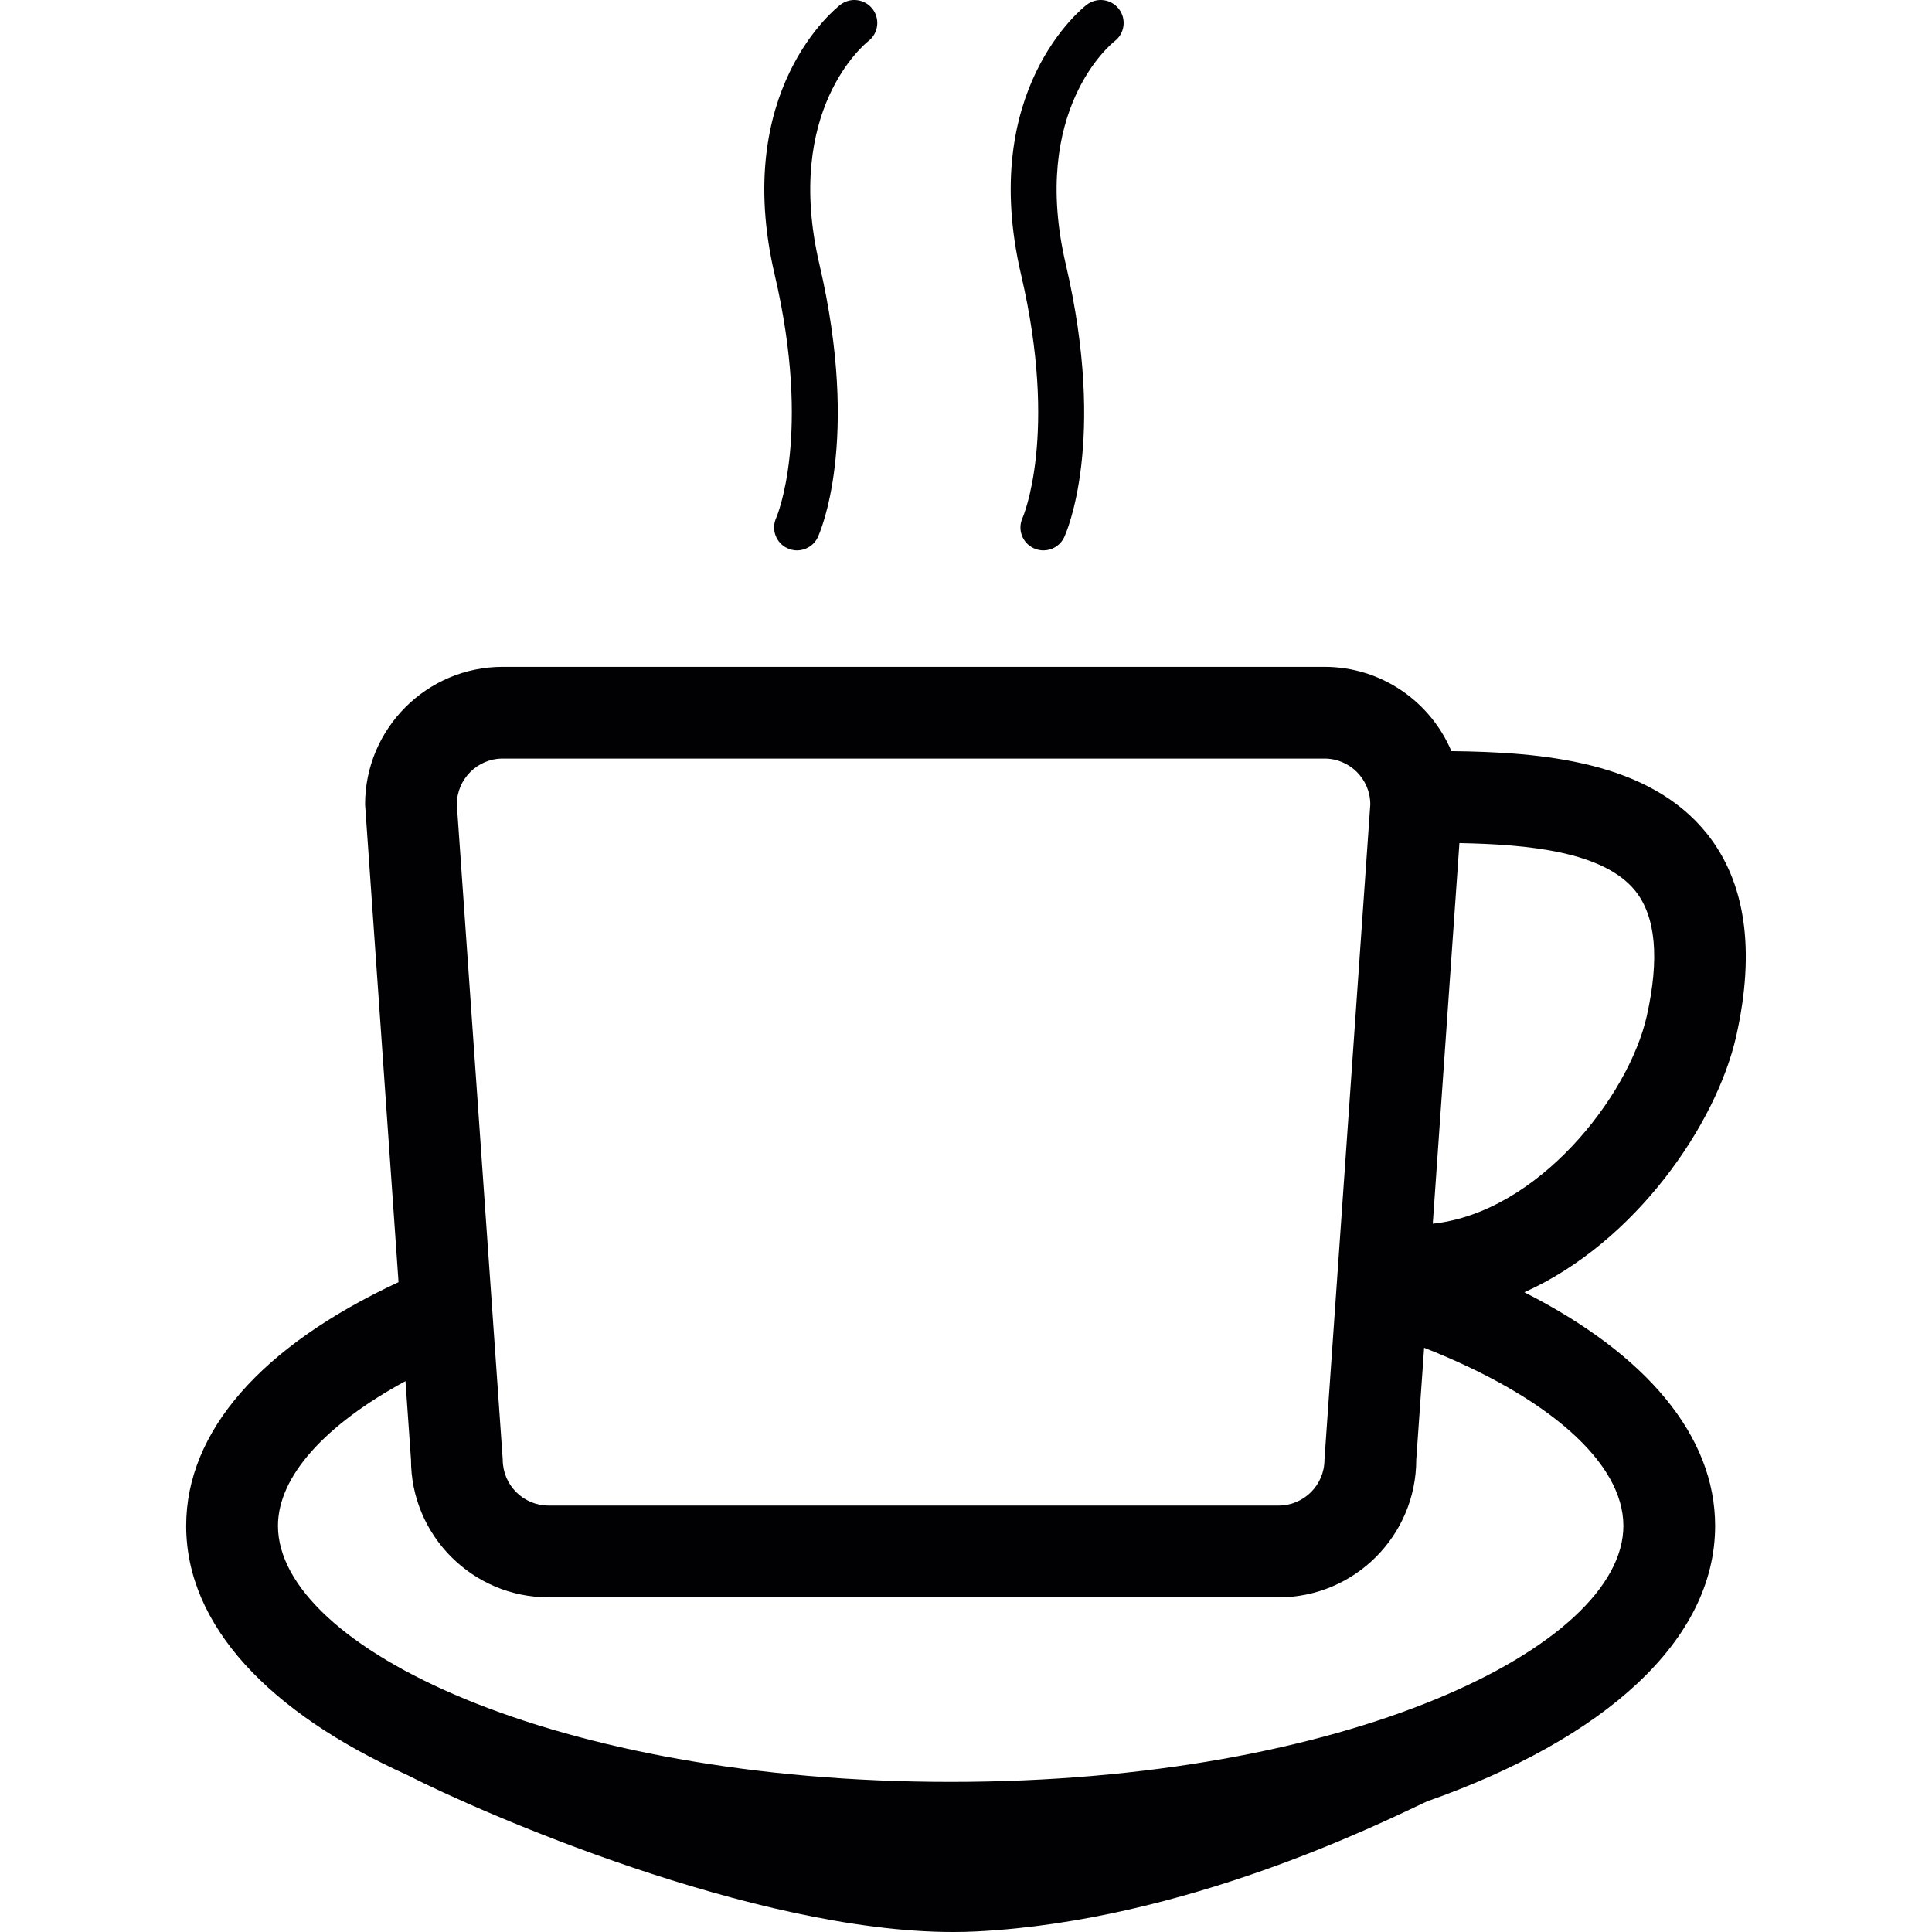 <?xml version="1.0" encoding="iso-8859-1"?>
<!-- Uploaded to: SVG Repo, www.svgrepo.com, Generator: SVG Repo Mixer Tools -->
<svg height="800px" width="800px" version="1.1" id="Capa_1" xmlns="http://www.w3.org/2000/svg" xmlns:xlink="http://www.w3.org/1999/xlink" 
	 viewBox="0 0 52.268 52.268" xml:space="preserve">
<g>
	<g>
		<path style="fill:#010002;" d="M46.971,28.033c0.522-2.325,0.256-4.167-0.791-5.478c-1.576-1.973-4.49-2.206-6.914-2.234
			c-0.566-1.338-1.892-2.28-3.433-2.28H13.6c-2.053,0-3.723,1.67-3.723,3.723l0.905,12.923c-3.703,1.724-5.745,4.032-5.745,6.593
			c0,2.697,2.252,5.059,5.987,6.744c1.959,1.006,9.362,4.244,14.758,4.244c0.217,0,0.433-0.004,0.646-0.016
			c5.631-0.289,10.901-2.918,12.176-3.517c4.802-1.69,7.797-4.351,7.797-7.457c0-2.422-1.846-4.634-5.161-6.317
			C44.249,33.606,46.433,30.415,46.971,28.033z M13.6,20.522h22.232c0.686,0,1.24,0.557,1.24,1.241l-1.24,17.727
			c0,0.685-0.557,1.241-1.24,1.241h-7.25h-0.093H14.841c-0.684,0-1.24-0.557-1.24-1.241l-1.242-17.727
			C12.359,21.079,12.916,20.522,13.6,20.522z M43.919,41.279c0,3.276-7.475,6.928-18.198,6.928c-10.726,0-18.201-3.651-18.201-6.928
			c0-1.332,1.269-2.731,3.45-3.914l0.149,2.125c0,2.054,1.669,3.724,3.722,3.724H27.25h0.094h7.248c2.053,0,3.723-1.67,3.723-3.724
			l0.213-3.028C41.887,37.783,43.919,39.569,43.919,41.279z M38.762,33.106l0.721-10.297c1.849,0.035,3.9,0.224,4.761,1.296
			c0.553,0.692,0.655,1.83,0.308,3.383C44.057,29.677,41.603,32.802,38.762,33.106z"/>
		<path style="fill:#010002;" d="M20.999,14.011c-0.142,0.309-0.008,0.676,0.301,0.82c0.086,0.04,0.175,0.059,0.263,0.059
			c0.233,0,0.457-0.133,0.562-0.358c0.049-0.103,1.163-2.577,0.043-7.383c-0.974-4.171,1.232-5.964,1.323-6.036
			c0.272-0.208,0.323-0.597,0.116-0.87c-0.21-0.272-0.598-0.323-0.87-0.116c-0.121,0.093-2.942,2.318-1.779,7.304
			C21.972,11.77,21.009,13.986,20.999,14.011z"/>
		<path style="fill:#010002;" d="M27.664,14.011c-0.143,0.309-0.009,0.676,0.301,0.82c0.086,0.04,0.174,0.059,0.264,0.059
			c0.231,0,0.457-0.133,0.562-0.358c0.048-0.103,1.163-2.577,0.042-7.383c-0.974-4.171,1.231-5.964,1.323-6.036
			c0.271-0.208,0.324-0.597,0.115-0.87c-0.209-0.272-0.596-0.323-0.869-0.116c-0.121,0.093-2.941,2.318-1.778,7.304
			C28.637,11.77,27.674,13.986,27.664,14.011z"/>
	</g>
</g>
</svg>